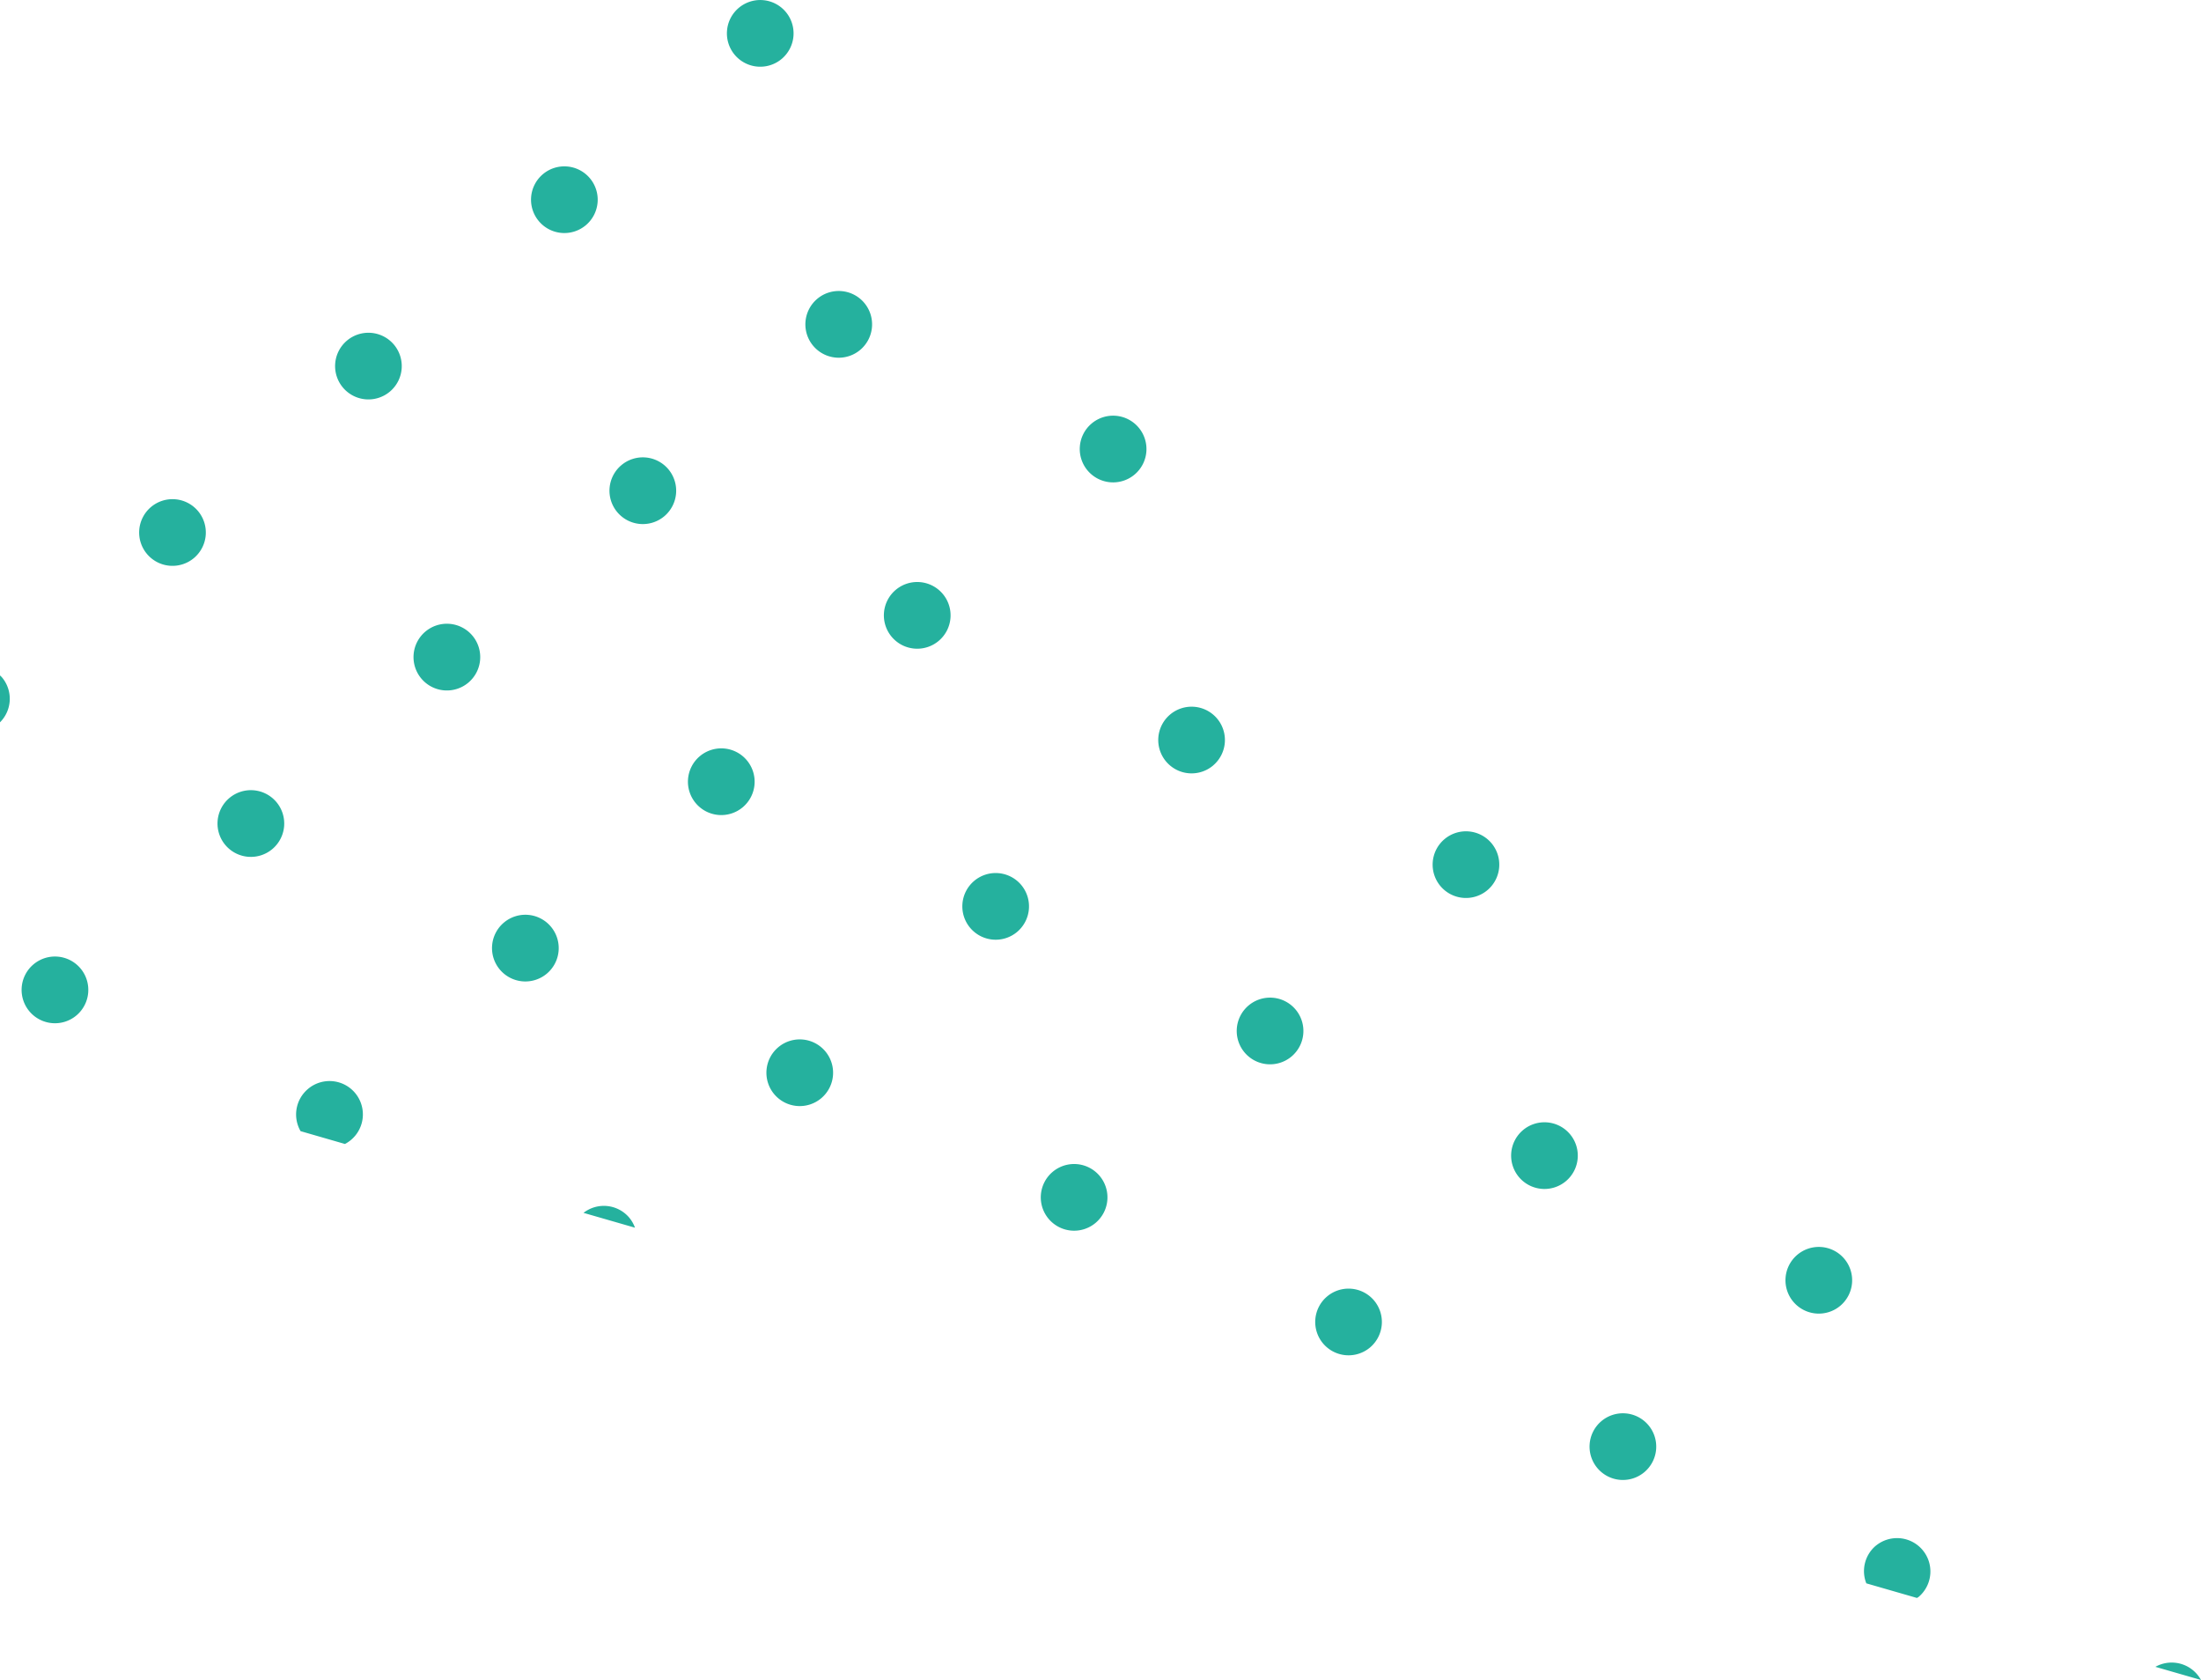 <svg data-name="グループ 1550" xmlns="http://www.w3.org/2000/svg" width="232.846" height="177.706"><defs><clipPath id="a"><path data-name="長方形 272" fill="#25b19e" d="M0 0h232.846v177.706H0z"/></clipPath></defs><g data-name="グループ 1448" clip-path="url(#a)" fill="#25b19e"><path data-name="パス 3654" d="M8.105 107.394a3.529 3.529 0 1 1 .4-4.969 3.533 3.533 0 0 1-.4 4.969"/><path data-name="パス 3655" d="M66.562 128.793a3.53 3.53 0 0 1 .613 1.071l-5.445-1.571a3.515 3.515 0 0 1 4.832.5"/><path data-name="パス 3656" d="M28.829 89.797a3.529 3.529 0 1 1 .4-4.97 3.528 3.528 0 0 1-.4 4.97"/><path data-name="パス 3657" d="M86.888 116.163a3.527 3.527 0 1 1 .406-4.974 3.526 3.526 0 0 1-.406 4.974"/><path data-name="パス 3658" d="M49.558 72.199a3.529 3.529 0 1 1 .408-4.975 3.53 3.53 0 0 1-.408 4.975"/><path data-name="パス 3659" d="M144.947 142.526a3.527 3.527 0 1 1 .406-4.974 3.533 3.533 0 0 1-.406 4.974"/><path data-name="パス 3660" d="M107.62 98.561a3.527 3.527 0 1 1 .4-4.971 3.53 3.53 0 0 1-.4 4.971"/><path data-name="パス 3661" d="M70.29 54.597a3.529 3.529 0 1 1 .406-4.974 3.533 3.533 0 0 1-.406 4.974"/><path data-name="パス 3662" d="M198.431 163.517a3.529 3.529 0 0 1 4.568 5.38c-.061.052-.132.087-.2.133l-5.359-1.546a3.514 3.514 0 0 1 .987-3.968"/><path data-name="パス 3663" d="M165.672 124.93a3.527 3.527 0 1 1 .406-4.974 3.53 3.53 0 0 1-.406 4.974"/><path data-name="パス 3664" d="M128.344 80.967a3.527 3.527 0 1 1 .4-4.975 3.526 3.526 0 0 1-.4 4.972"/><path data-name="パス 3665" d="M91.015 37a3.529 3.529 0 1 1 .406-4.974A3.531 3.531 0 0 1 91.015 37"/><path data-name="パス 3666" d="M32.566 115.201a3.528 3.528 0 1 1 3.927 5.807l-4.695-1.356a3.526 3.526 0 0 1 .768-4.45"/><path data-name="パス 3667" d="M.2 71.641c-.062-.074-.137-.13-.2-.2v4.964a3.515 3.515 0 0 0 .2-4.764"/><path data-name="パス 3668" d="M57.86 102.981a3.528 3.528 0 1 1 .409-4.974 3.528 3.528 0 0 1-.409 4.974"/><path data-name="パス 3669" d="M20.527 59.02a3.527 3.527 0 1 1 .409-4.976 3.529 3.529 0 0 1-.409 4.976"/><path data-name="パス 3670" d="M115.914 129.345a3.527 3.527 0 1 1 .406-4.974 3.529 3.529 0 0 1-.406 4.974"/><path data-name="パス 3671" d="M78.587 85.38a3.528 3.528 0 1 1 .408-4.974 3.528 3.528 0 0 1-.408 4.974"/><path data-name="パス 3672" d="M41.257 41.414a3.526 3.526 0 1 1 .406-4.973 3.528 3.528 0 0 1-.406 4.973"/><path data-name="パス 3673" d="M173.973 155.709a3.527 3.527 0 1 1 .4-4.974 3.528 3.528 0 0 1-.4 4.974"/><path data-name="パス 3674" d="M136.643 111.745a3.527 3.527 0 1 1 .406-4.974 3.528 3.528 0 0 1-.406 4.974"/><path data-name="パス 3675" d="M99.318 67.781a3.528 3.528 0 1 1 .406-4.972 3.526 3.526 0 0 1-.406 4.972"/><path data-name="パス 3676" d="M61.986 23.814a3.527 3.527 0 1 1 .406-4.974 3.527 3.527 0 0 1-.406 4.974"/><path data-name="パス 3677" d="M232.435 177.107a3.568 3.568 0 0 1 .411.6l-4.827-1.392a3.529 3.529 0 0 1 4.416.793"/><path data-name="パス 3678" d="M194.7 138.111a3.527 3.527 0 1 1 .4-4.972 3.528 3.528 0 0 1-.4 4.972"/><path data-name="パス 3679" d="M157.371 94.146a3.526 3.526 0 1 1 .4-4.971 3.53 3.53 0 0 1-.4 4.971"/><path data-name="パス 3680" d="M120.045 50.183a3.528 3.528 0 1 1 .4-4.97 3.526 3.526 0 0 1-.4 4.97"/><path data-name="パス 3681" d="M82.713 6.216a3.527 3.527 0 1 1 .4-4.972 3.531 3.531 0 0 1-.4 4.972"/></g></svg>